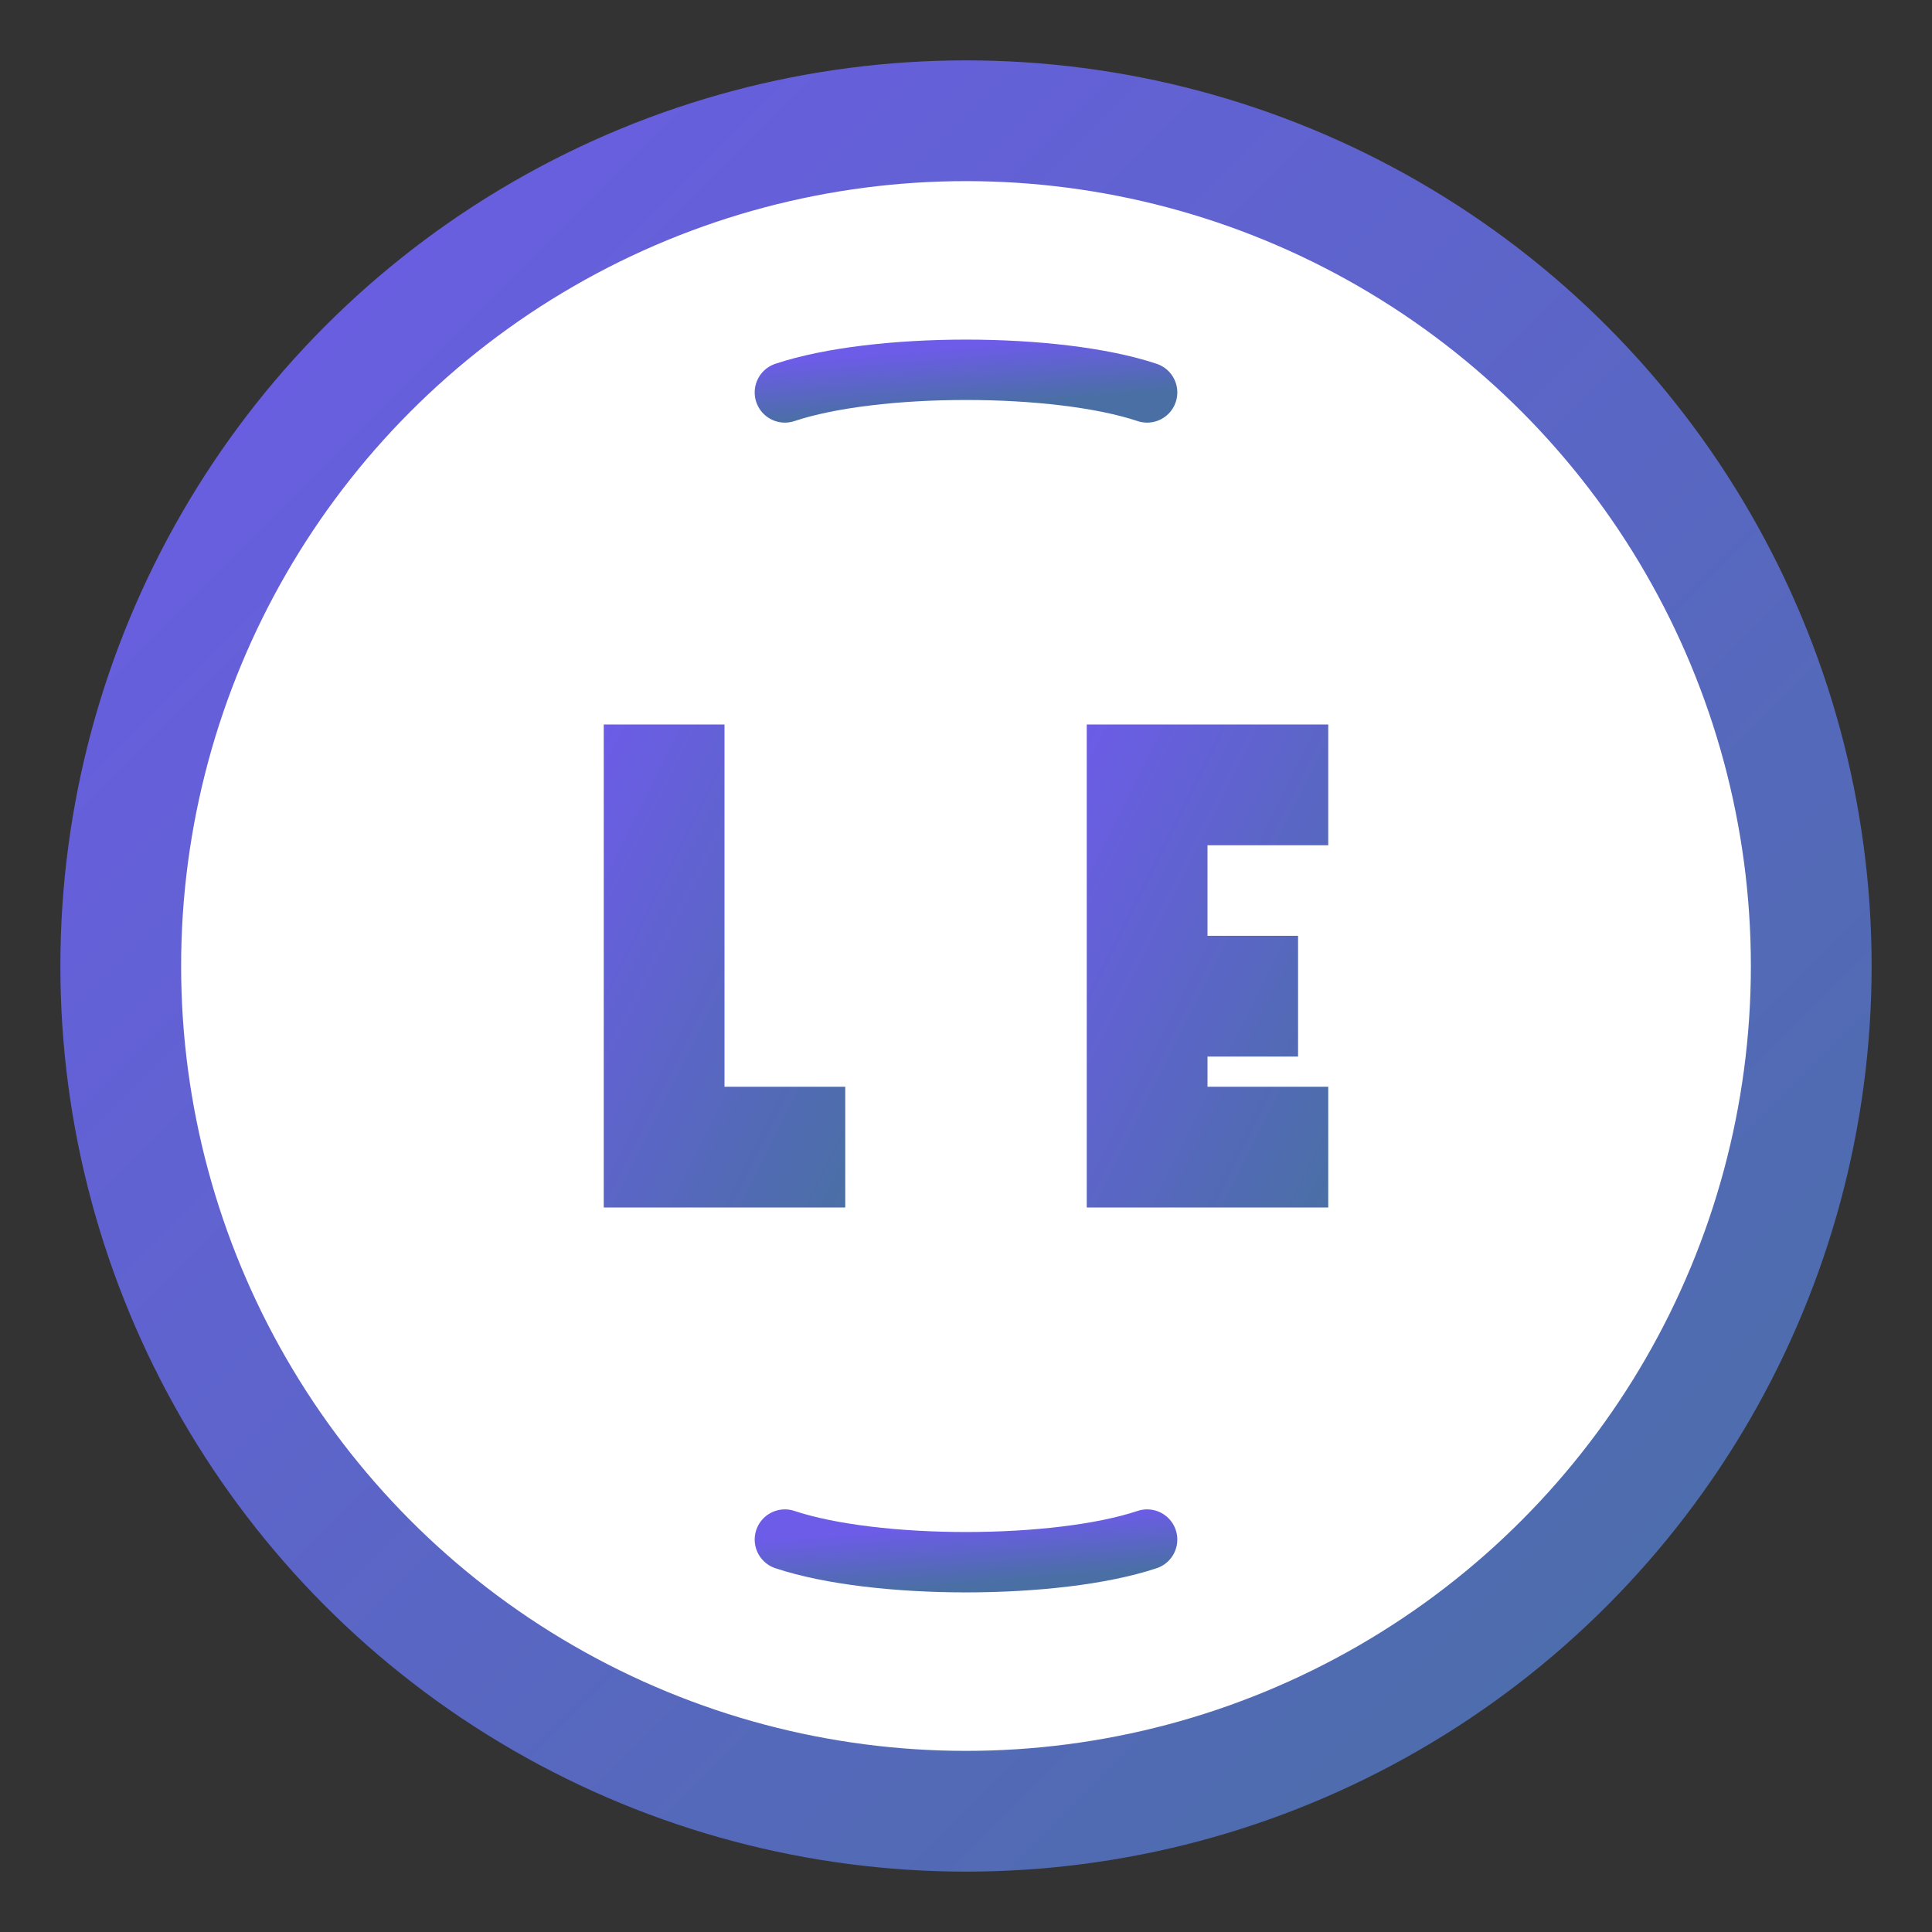<svg xmlns="http://www.w3.org/2000/svg" width="32" height="32" viewBox="0 0 32 32">
  <rect x="0" y="0" width="32" height="32" fill="#333333" stroke="none"/>
  <defs>
    <linearGradient id="favicon-gradient" x1="0%" y1="0%" x2="100%" y2="100%">
      <stop offset="0%" stop-color="#6c5ce7" />
      <stop offset="100%" stop-color="#4a6fa5" />
    </linearGradient>
  </defs>
  <g fill="none" fill-rule="evenodd">
    <circle cx="16" cy="16" r="14" fill="#fff" stroke="url(#favicon-gradient)" stroke-width="2" />
    <path d="M10,12 L10,20 L14,20 L14,18 L12,18 L12,12 Z" fill="url(#favicon-gradient)" />
    <path d="M18,12 L22,12 L22,14 L20,14 L20,15.5 L21.5,15.5 L21.5,17.5 L20,17.5 L20,18 L22,18 L22,20 L18,20 Z" fill="url(#favicon-gradient)" />
    <path d="M16,8 L16,24" stroke="url(#favicon-gradient)" stroke-width="1.5" stroke-linecap="round" />
    <path d="M13,6.5 C14.5,6 17.5,6 19,6.5" stroke="url(#favicon-gradient)" stroke-width="1" stroke-linecap="round" />
    <path d="M13,25.5 C14.5,26 17.5,26 19,25.5" stroke="url(#favicon-gradient)" stroke-width="1" stroke-linecap="round" />
  </g>
</svg>